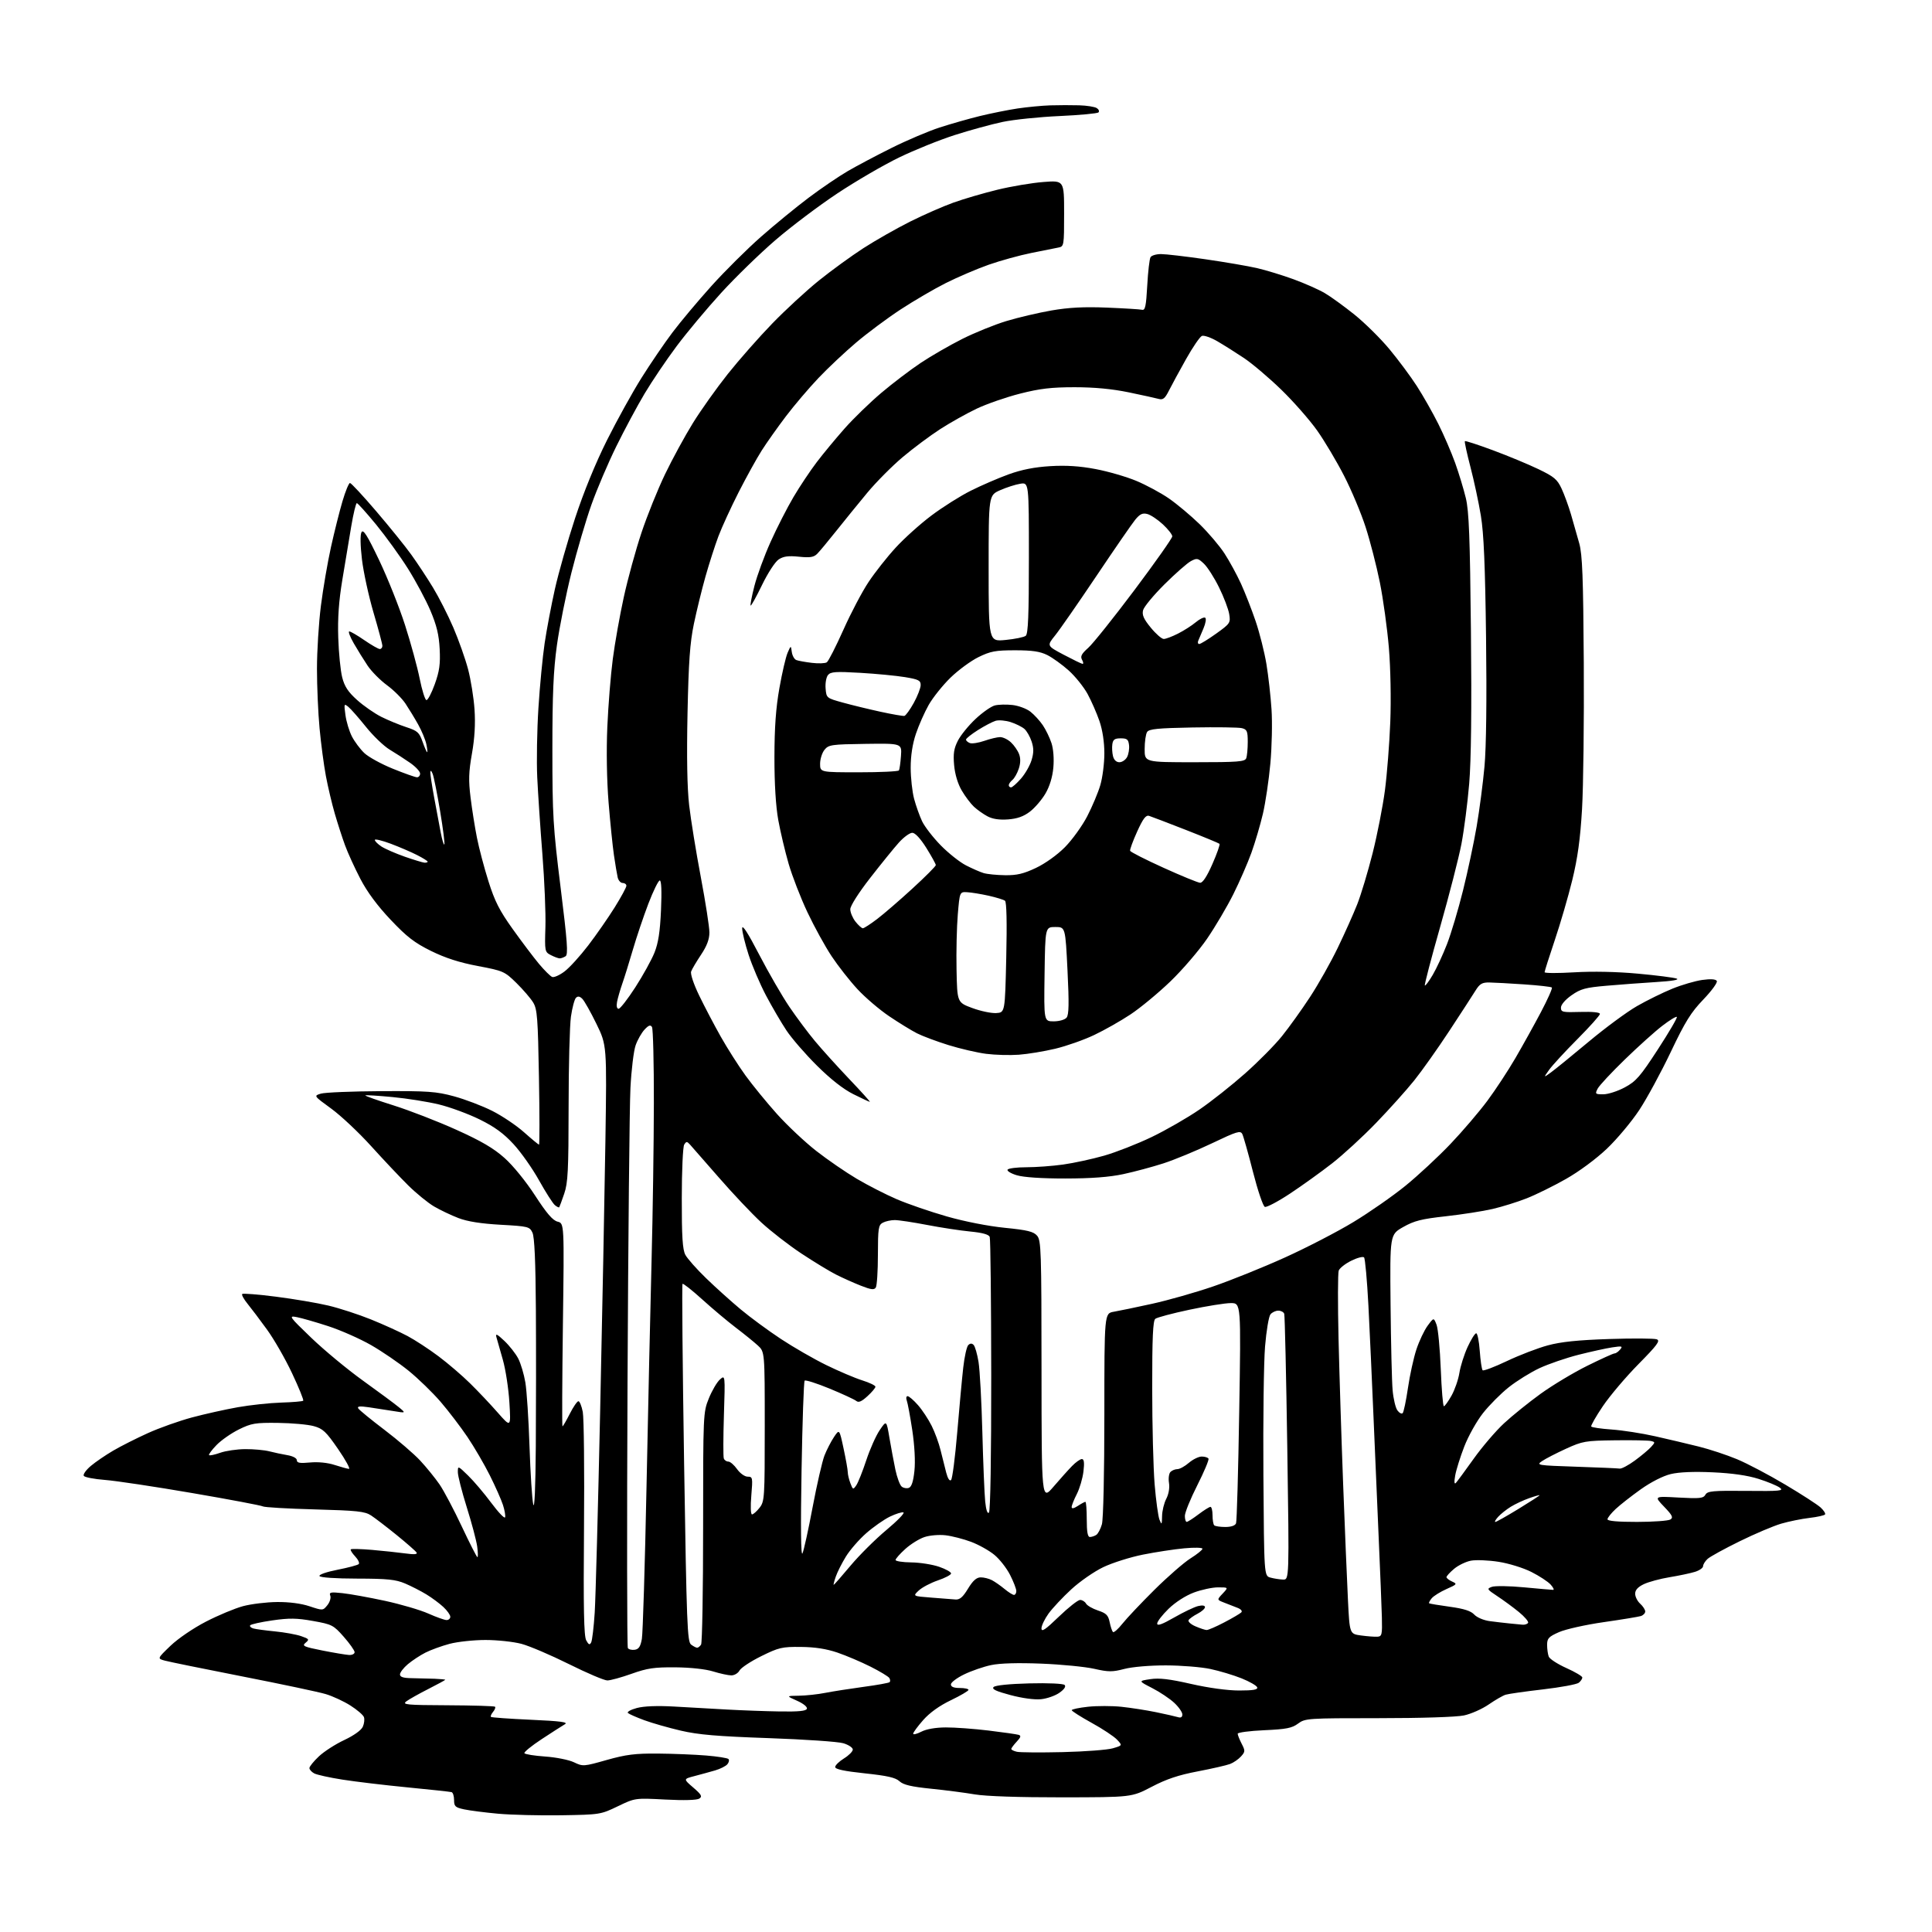 <?xml version="1.0" encoding="UTF-8" standalone="no"?>
<svg 
  version="1.1" 
  xmlns="http://www.w3.org/2000/svg" 
  xmlns:xlink="http://www.w3.org/1999/xlink" 
  xmlns:svg="http://www.w3.org/2000/svg"
  xmlns:rdf="http://www.w3.org/1999/02/22-rdf-syntax-ns#"
  xmlns:cc="http://creativecommons.org/ns#"
  xmlns:dc="http://purl.org/dc/elements/1.1/"
  viewBox="0 0 768 768"
  width="768"
  height="768"
>
<style>svg {background-color: white; }</style>"
<path stroke="none" fill="black" fill-rule="evenodd" d="M223.10,721.60C214.52,721.73 203.22,721.45 198.00,720.98C192.78,720.50 186.70,719.72 184.50,719.25C180.97,718.49 180.50,718.06 180.50,715.53C180.50,713.96 180.05,712.55 179.50,712.40C178.95,712.24 171.07,711.39 162.00,710.51C152.93,709.63 141.29,708.24 136.15,707.43C131.01,706.63 125.95,705.51 124.90,704.95C123.86,704.39 123.00,703.44 123.00,702.83C123.00,702.23 124.69,700.14 126.75,698.20C128.81,696.25 133.35,693.33 136.83,691.70C140.62,689.92 143.59,687.81 144.21,686.43C144.79,685.16 144.99,683.42 144.66,682.56C144.33,681.70 141.91,679.63 139.28,677.96C136.65,676.29 132.25,674.25 129.50,673.43C126.75,672.60 111.90,669.46 96.50,666.44C81.10,663.42 67.15,660.58 65.50,660.12C62.50,659.30 62.50,659.30 67.76,654.24C70.75,651.37 76.85,647.21 81.88,644.62C86.75,642.10 93.38,639.34 96.62,638.47C99.85,637.61 105.93,636.87 110.12,636.83C114.91,636.78 119.72,637.41 123.05,638.52C128.32,640.27 128.37,640.27 130.13,638.09C131.10,636.89 131.63,635.19 131.29,634.31C130.76,632.94 131.42,632.80 136.09,633.30C139.07,633.61 146.68,634.99 153.00,636.35C159.32,637.72 167.10,640.00 170.28,641.42C173.46,642.84 176.72,644.00 177.53,644.00C178.34,644.00 179.00,643.41 179.00,642.69C179.00,641.96 177.76,640.22 176.25,638.81C174.74,637.40 171.70,635.14 169.50,633.80C167.30,632.46 163.47,630.50 161.00,629.45C157.28,627.88 153.98,627.54 142.00,627.52C133.36,627.51 127.30,627.10 127.00,626.50C126.72,625.93 129.82,624.85 134.18,624.00C138.40,623.17 142.19,622.16 142.60,621.75C143.01,621.33 142.36,619.95 141.16,618.67C139.96,617.40 139.19,616.14 139.45,615.89C139.70,615.63 143.49,615.73 147.86,616.10C152.22,616.48 158.15,617.11 161.03,617.50C164.63,618.00 166.05,617.89 165.60,617.16C165.24,616.58 161.67,613.45 157.67,610.20C153.67,606.96 149.10,603.46 147.52,602.42C145.03,600.79 142.00,600.47 125.07,600.01C114.31,599.72 105.04,599.18 104.47,598.81C103.90,598.45 91.32,596.07 76.50,593.53C61.68,590.98 46.05,588.63 41.75,588.30C37.45,587.97 33.65,587.24 33.30,586.67C32.95,586.11 34.20,584.34 36.08,582.75C37.96,581.16 41.98,578.42 45.00,576.65C48.02,574.88 54.22,571.75 58.76,569.70C63.30,567.64 71.18,564.84 76.26,563.47C81.34,562.11 89.55,560.28 94.50,559.40C99.45,558.52 107.22,557.69 111.77,557.55C116.32,557.41 120.26,557.08 120.53,556.81C120.80,556.54 118.81,551.63 116.11,545.91C113.42,540.18 108.92,532.35 106.12,528.50C103.33,524.65 99.84,520.03 98.37,518.23C96.91,516.43 95.97,514.70 96.28,514.38C96.60,514.07 102.63,514.55 109.68,515.45C116.73,516.35 126.10,517.93 130.50,518.98C134.90,520.02 142.55,522.51 147.50,524.51C152.45,526.51 158.97,529.48 162.00,531.09C165.03,532.71 170.57,536.33 174.31,539.14C178.06,541.95 183.70,546.78 186.84,549.88C189.99,552.97 194.94,558.20 197.83,561.50C203.10,567.50 203.10,567.50 202.49,557.50C202.16,552.00 200.98,544.35 199.88,540.50C198.77,536.65 197.62,532.60 197.32,531.50C196.90,529.97 197.63,530.31 200.47,533.00C202.51,534.92 205.00,538.10 206.01,540.05C207.02,542.01 208.29,546.28 208.84,549.55C209.39,552.82 210.14,564.27 210.49,575.00C210.85,585.73 211.52,596.08 211.97,598.00C212.48,600.18 212.87,591.53 212.99,575.00C213.10,560.42 213.12,535.90 213.02,520.50C212.90,501.38 212.47,491.71 211.66,490.00C210.53,487.61 209.98,487.47 198.99,486.86C191.20,486.42 185.81,485.57 182.26,484.21C179.37,483.10 175.01,481.03 172.57,479.60C170.13,478.17 165.52,474.41 162.31,471.25C159.11,468.09 152.47,461.06 147.56,455.63C142.65,450.20 135.49,443.47 131.65,440.68C124.67,435.60 124.67,435.60 127.58,434.73C129.19,434.26 139.95,433.81 151.50,433.75C170.16,433.65 173.39,433.88 180.50,435.81C184.90,437.01 191.71,439.60 195.64,441.58C199.57,443.55 205.27,447.38 208.30,450.08C211.34,452.79 214.02,455.00 214.26,455.00C214.51,455.00 214.50,442.96 214.24,428.25C213.83,404.63 213.56,401.15 211.94,398.50C210.94,396.85 207.93,393.36 205.27,390.74C200.57,386.14 200.08,385.92 189.96,384.01C182.64,382.63 177.06,380.83 171.37,378.03C164.77,374.77 161.74,372.44 155.29,365.62C150.02,360.06 145.96,354.58 143.25,349.36C141.00,345.04 138.25,339.02 137.15,336.00C136.04,332.98 134.22,327.33 133.09,323.45C131.96,319.57 130.36,312.82 129.54,308.45C128.72,304.08 127.59,295.55 127.03,289.50C126.46,283.45 126.00,272.80 126.00,265.84C126.00,258.88 126.70,247.63 127.56,240.84C128.42,234.05 130.22,223.55 131.56,217.50C132.90,211.45 134.96,203.24 136.14,199.25C137.32,195.26 138.66,192.00 139.12,192.00C139.58,192.00 144.28,197.06 149.57,203.25C154.86,209.44 161.14,217.20 163.51,220.51C165.89,223.81 169.75,229.66 172.09,233.51C174.43,237.35 178.09,244.55 180.22,249.50C182.34,254.45 184.97,261.88 186.06,266.00C187.15,270.12 188.31,277.32 188.63,282.00C189.02,287.75 188.69,293.43 187.61,299.55C186.31,306.89 186.21,310.21 187.06,317.05C187.63,321.70 188.77,328.88 189.59,333.00C190.40,337.12 192.46,344.92 194.17,350.33C196.66,358.23 198.55,361.97 203.82,369.33C207.42,374.37 212.13,380.61 214.28,383.18C216.44,385.75 218.79,388.09 219.51,388.36C220.23,388.64 222.43,387.66 224.39,386.18C226.36,384.71 230.60,380.04 233.83,375.82C237.06,371.60 241.79,364.79 244.35,360.69C246.91,356.58 249.00,352.73 249.00,352.11C249.00,351.50 248.33,351.00 247.52,351.00C246.70,351.00 245.81,349.99 245.53,348.75C245.25,347.51 244.58,343.57 244.06,340.00C243.53,336.43 242.57,326.98 241.92,319.00C241.21,310.19 241.01,298.42 241.42,289.00C241.79,280.48 242.76,268.32 243.59,262.00C244.41,255.68 246.39,244.56 247.98,237.31C249.57,230.05 252.72,218.57 254.98,211.81C257.23,205.04 261.46,194.55 264.37,188.50C267.28,182.45 272.27,173.29 275.46,168.14C278.65,162.99 284.89,154.22 289.33,148.64C293.77,143.06 301.70,134.06 306.95,128.64C312.20,123.22 320.56,115.51 325.53,111.51C330.50,107.51 338.46,101.73 343.22,98.65C347.98,95.58 356.30,90.85 361.69,88.14C367.09,85.43 374.88,82.01 379.00,80.54C383.12,79.06 391.00,76.76 396.50,75.42C402.00,74.08 410.21,72.70 414.75,72.35C423.00,71.70 423.00,71.70 423.00,84.83C423.00,97.65 422.95,97.97 420.75,98.40C419.51,98.65 414.68,99.61 410.00,100.55C405.32,101.49 397.68,103.60 393.00,105.24C388.32,106.89 380.68,110.16 376.00,112.51C371.32,114.86 363.23,119.59 358.00,123.02C352.77,126.45 344.84,132.35 340.38,136.13C335.91,139.91 329.14,146.28 325.34,150.28C321.54,154.28 315.71,161.14 312.38,165.53C309.06,169.91 304.73,176.03 302.77,179.12C300.80,182.21 296.69,189.65 293.63,195.65C290.58,201.65 286.95,209.55 285.57,213.21C284.20,216.87 281.89,224.05 280.44,229.18C278.99,234.31 276.92,242.78 275.83,248.00C274.27,255.47 273.73,263.08 273.30,283.60C272.94,300.92 273.16,313.19 273.95,320.10C274.61,325.82 276.69,338.66 278.58,348.64C280.46,358.61 282.00,368.52 282.00,370.65C282.00,373.37 281.01,376.01 278.68,379.51C276.85,382.26 275.07,385.25 274.74,386.18C274.38,387.14 275.73,391.18 277.93,395.73C280.03,400.07 283.88,407.41 286.50,412.06C289.12,416.70 293.54,423.65 296.33,427.50C299.12,431.35 304.75,438.24 308.85,442.82C312.95,447.39 319.98,454.00 324.47,457.51C328.96,461.02 336.21,466.00 340.57,468.58C344.93,471.16 352.10,474.83 356.50,476.72C360.90,478.61 369.86,481.69 376.40,483.56C383.41,485.57 392.88,487.42 399.40,488.07C408.43,488.97 410.83,489.56 412.25,491.20C413.87,493.07 414.00,497.14 414.02,544.86C414.05,596.50 414.05,596.50 418.77,591.00C421.36,587.98 424.69,584.26 426.17,582.75C427.64,581.24 429.39,580.00 430.06,580.00C430.93,580.00 431.11,581.41 430.69,584.93C430.37,587.64 429.19,591.68 428.06,593.89C426.92,596.11 426.00,598.44 426.00,599.08C426.00,599.82 426.87,599.66 428.46,598.62C429.82,597.73 431.17,597.00 431.46,597.00C431.76,597.00 432.00,600.15 432.00,604.00C432.00,608.94 432.37,611.00 433.25,610.98C433.94,610.98 435.07,610.61 435.77,610.16C436.47,609.72 437.48,607.82 438.02,605.94C438.59,603.95 439.00,585.62 439.00,562.30C439.00,522.09 439.00,522.09 442.75,521.44C444.81,521.09 451.67,519.66 458.00,518.27C464.32,516.88 475.24,513.78 482.26,511.37C489.28,508.97 502.11,503.80 510.76,499.88C519.41,495.97 531.66,489.63 537.99,485.79C544.32,481.96 553.62,475.48 558.66,471.39C563.69,467.30 571.76,459.81 576.59,454.73C581.43,449.65 588.03,441.92 591.28,437.54C594.52,433.17 599.55,425.52 602.44,420.54C605.33,415.57 609.89,407.36 612.56,402.30C615.24,397.23 617.18,392.85 616.89,392.55C616.59,392.26 611.66,391.70 605.92,391.31C600.19,390.92 593.94,390.58 592.03,390.55C589.17,390.51 588.21,391.07 586.53,393.78C585.42,395.58 580.74,402.78 576.14,409.78C571.55,416.77 565.26,425.65 562.17,429.50C559.09,433.35 552.27,440.94 547.03,446.37C541.79,451.80 533.90,459.05 529.50,462.48C525.10,465.91 517.58,471.31 512.79,474.48C508.00,477.65 503.50,480.02 502.79,479.75C502.08,479.48 499.97,473.23 498.09,465.88C496.22,458.52 494.30,451.74 493.84,450.81C493.09,449.31 491.72,449.73 481.75,454.49C475.56,457.44 466.90,461.02 462.50,462.45C458.10,463.87 450.90,465.80 446.50,466.74C440.99,467.92 433.84,468.46 423.50,468.47C414.12,468.48 406.90,468.00 404.22,467.19C401.87,466.49 400.20,465.48 400.53,464.95C400.85,464.43 404.21,464.00 407.99,464.00C411.76,464.00 418.32,463.52 422.57,462.93C426.81,462.34 434.15,460.75 438.89,459.40C443.62,458.05 452.15,454.71 457.82,451.98C463.50,449.25 472.05,444.33 476.82,441.05C481.60,437.78 489.77,431.30 495.00,426.66C500.23,422.02 506.81,415.37 509.62,411.86C512.44,408.36 517.46,401.36 520.77,396.30C524.08,391.25 529.03,382.47 531.76,376.80C534.50,371.14 537.99,363.35 539.51,359.50C541.03,355.65 543.78,346.50 545.63,339.18C547.48,331.85 549.68,320.60 550.53,314.18C551.37,307.75 552.33,295.52 552.66,287.00C553.01,278.04 552.77,265.60 552.10,257.50C551.45,249.80 549.84,238.10 548.51,231.50C547.18,224.90 544.63,215.01 542.85,209.52C541.08,204.02 537.23,194.86 534.30,189.15C531.37,183.44 526.55,175.33 523.58,171.13C520.61,166.94 514.20,159.64 509.34,154.92C504.48,150.20 497.80,144.54 494.50,142.33C491.20,140.13 486.42,137.12 483.88,135.64C481.34,134.17 478.60,133.22 477.79,133.53C476.99,133.83 474.13,138.01 471.45,142.79C468.76,147.58 465.70,153.22 464.64,155.33C463.09,158.41 462.30,159.04 460.61,158.58C459.45,158.26 454.08,157.08 448.68,155.96C442.09,154.60 435.02,153.93 427.18,153.93C417.95,153.93 413.40,154.46 405.51,156.47C400.01,157.86 392.25,160.56 388.26,162.45C384.27,164.35 377.75,168.00 373.75,170.58C369.76,173.15 363.05,178.16 358.83,181.71C354.62,185.26 348.30,191.62 344.80,195.83C341.30,200.05 335.76,206.86 332.49,210.97C329.22,215.09 325.78,219.22 324.84,220.16C323.48,221.52 322.01,221.75 317.60,221.30C313.42,220.87 311.45,221.13 309.56,222.37C308.14,223.30 305.26,227.72 302.91,232.56C300.64,237.26 298.60,240.93 298.39,240.72C298.17,240.51 298.85,236.98 299.90,232.89C300.95,228.80 303.84,220.91 306.34,215.37C308.83,209.82 312.92,201.82 315.42,197.59C317.92,193.35 322.09,187.10 324.68,183.70C327.27,180.29 332.28,174.25 335.80,170.27C339.33,166.29 345.88,159.94 350.36,156.15C354.84,152.36 361.88,147.01 366.00,144.26C370.12,141.51 377.57,137.22 382.54,134.72C387.51,132.23 395.38,129.04 400.04,127.63C404.69,126.22 412.77,124.32 418.00,123.41C424.90,122.22 430.92,121.91 440.00,122.28C446.88,122.56 453.18,122.95 454.00,123.14C455.23,123.44 455.60,121.70 456.05,113.48C456.35,107.97 456.94,102.90 457.36,102.23C457.78,101.55 459.64,101.00 461.51,101.00C463.38,101.00 471.29,101.92 479.10,103.05C486.91,104.18 496.20,105.77 499.74,106.59C503.28,107.41 509.78,109.40 514.20,111.01C518.61,112.62 524.19,115.09 526.59,116.50C528.99,117.90 534.31,121.76 538.42,125.06C542.53,128.37 548.78,134.54 552.31,138.79C555.84,143.03 560.76,149.65 563.24,153.50C565.72,157.35 569.55,164.10 571.75,168.50C573.95,172.90 576.96,179.87 578.44,183.99C579.92,188.12 581.83,194.42 582.69,197.99C583.95,203.23 584.34,213.58 584.72,251.00C585.04,281.90 584.81,302.20 584.03,311.50C583.38,319.20 581.99,330.00 580.94,335.50C579.88,341.00 576.08,355.81 572.50,368.40C568.91,381.00 566.17,391.50 566.40,391.73C566.63,391.97 568.05,390.07 569.54,387.52C571.04,384.97 573.59,379.47 575.21,375.29C576.83,371.12 579.69,361.55 581.56,354.02C583.44,346.49 585.88,335.02 586.99,328.54C588.10,322.06 589.51,311.30 590.11,304.65C590.81,297.02 591.04,278.10 590.73,253.52C590.37,224.75 589.83,212.00 588.67,205.00C587.81,199.78 585.94,191.05 584.52,185.62C583.10,180.18 582.10,175.56 582.31,175.36C582.51,175.15 587.55,176.79 593.50,179.00C599.45,181.21 607.57,184.58 611.54,186.49C617.76,189.48 619.04,190.55 620.75,194.23C621.85,196.58 623.53,201.20 624.50,204.50C625.46,207.80 626.94,212.97 627.78,216.00C629.02,220.46 629.36,229.46 629.58,263.50C629.72,286.60 629.41,312.78 628.88,321.69C628.17,333.62 627.15,341.02 625.00,349.86C623.39,356.45 620.25,367.21 618.03,373.78C615.82,380.34 614.00,386.06 614.00,386.47C614.00,386.88 619.32,386.90 625.82,386.51C633.16,386.07 642.73,386.27 651.07,387.04C658.46,387.71 665.40,388.60 666.50,389.01C667.73,389.47 664.63,389.99 658.50,390.37C653.00,390.71 644.09,391.37 638.70,391.84C630.22,392.57 628.34,393.08 624.70,395.64C622.21,397.39 620.50,399.39 620.50,400.55C620.50,402.34 621.15,402.48 628.25,402.26C633.01,402.12 636.00,402.42 636.00,403.05C636.00,403.61 631.97,408.11 627.05,413.06C622.13,418.00 617.07,423.50 615.81,425.26C613.53,428.47 613.53,428.47 616.51,426.31C618.16,425.12 624.90,419.63 631.50,414.12C638.10,408.60 646.75,402.22 650.73,399.94C654.70,397.66 661.03,394.55 664.79,393.02C668.54,391.49 673.90,389.93 676.70,389.54C680.02,389.08 682.02,389.22 682.46,389.94C682.83,390.54 680.44,393.84 677.12,397.30C672.16,402.46 669.89,406.12 664.15,418.19C660.32,426.23 654.70,436.60 651.65,441.23C648.60,445.85 642.80,452.79 638.75,456.64C634.44,460.73 627.67,465.73 622.44,468.69C617.52,471.48 610.51,474.93 606.85,476.37C603.20,477.81 597.12,479.70 593.35,480.58C589.58,481.46 581.23,482.76 574.78,483.48C565.05,484.55 562.16,485.28 557.78,487.77C552.50,490.76 552.50,490.76 552.77,518.63C552.92,533.96 553.28,549.27 553.59,552.65C553.89,556.04 554.75,559.64 555.49,560.65C556.23,561.67 557.17,562.16 557.58,561.75C557.99,561.35 558.93,556.85 559.68,551.76C560.42,546.66 561.94,539.76 563.05,536.40C564.16,533.05 566.16,528.82 567.50,527.00C569.94,523.70 569.94,523.70 571.05,526.60C571.66,528.19 572.41,536.14 572.73,544.25C573.05,552.36 573.60,559.00 573.97,559.00C574.33,559.00 575.70,557.10 577.00,554.79C578.30,552.47 579.71,548.40 580.13,545.75C580.55,543.09 582.02,538.46 583.39,535.46C584.77,532.46 586.30,530.00 586.81,530.00C587.32,530.00 587.96,533.17 588.23,537.04C588.51,540.91 589.02,544.36 589.37,544.70C589.72,545.05 594.06,543.40 599.01,541.05C603.97,538.69 611.29,535.88 615.26,534.81C620.50,533.39 627.24,532.69 639.66,532.28C649.10,531.97 657.62,532.02 658.60,532.40C660.07,532.96 658.80,534.68 651.29,542.29C646.29,547.36 639.94,554.86 637.17,558.96C634.40,563.06 632.32,566.71 632.54,567.06C632.76,567.42 636.44,567.96 640.72,568.26C645.00,568.56 652.77,569.77 658.00,570.95C663.23,572.13 671.01,573.97 675.31,575.04C679.61,576.11 686.44,578.37 690.49,580.06C694.55,581.75 703.19,586.30 709.68,590.17C716.18,594.03 722.50,598.12 723.72,599.25C724.94,600.37 725.74,601.61 725.50,602.00C725.25,602.40 722.47,603.02 719.32,603.39C716.16,603.76 711.10,604.79 708.08,605.67C705.05,606.55 697.63,609.69 691.59,612.66C685.55,615.62 679.79,618.78 678.80,619.68C677.81,620.58 677.00,621.88 677.00,622.58C677.00,623.27 675.54,624.29 673.75,624.84C671.96,625.39 667.44,626.35 663.71,626.96C659.97,627.57 655.36,628.82 653.46,629.72C651.09,630.85 650.00,632.05 650.00,633.53C650.00,634.72 650.90,636.50 652.00,637.50C653.10,638.50 654.00,639.88 654.00,640.59C654.00,641.29 653.21,642.11 652.25,642.41C651.29,642.71 644.65,643.80 637.49,644.83C630.34,645.85 622.35,647.64 619.74,648.79C615.62,650.61 615.00,651.28 615.00,653.86C615.00,655.50 615.29,657.60 615.65,658.53C616.01,659.46 619.16,661.50 622.65,663.07C626.14,664.63 629.00,666.33 629.00,666.84C629.00,667.34 628.37,668.28 627.61,668.91C626.84,669.55 620.43,670.74 613.36,671.56C606.28,672.38 599.61,673.33 598.52,673.67C597.44,674.00 594.40,675.75 591.79,677.55C589.17,679.36 584.75,681.32 581.96,681.91C578.98,682.55 564.98,683.00 547.91,683.00C519.76,683.00 518.83,683.06 515.99,685.16C513.56,686.96 511.30,687.40 502.53,687.79C496.74,688.05 492.00,688.68 492.00,689.18C492.00,689.69 492.71,691.47 493.57,693.14C495.03,695.96 495.01,696.33 493.32,698.21C492.32,699.32 490.38,700.67 489.00,701.20C487.62,701.73 481.83,703.06 476.12,704.15C468.45,705.61 463.66,707.22 457.80,710.29C449.86,714.44 449.86,714.44 422.18,714.47C405.10,714.49 391.82,714.04 387.50,713.30C383.65,712.64 375.80,711.62 370.05,711.04C362.21,710.24 359.09,709.50 357.55,708.07C355.99,706.62 352.71,705.88 343.75,704.93C335.62,704.07 332.00,703.30 332.00,702.42C332.00,701.73 333.57,700.19 335.50,699.00C337.43,697.81 339.00,696.22 339.00,695.47C339.00,694.71 337.31,693.59 335.25,692.97C333.19,692.34 319.80,691.43 305.50,690.93C285.16,690.22 277.57,689.58 270.64,687.96C265.76,686.82 259.24,684.96 256.14,683.82C253.04,682.68 250.11,681.39 249.62,680.95C249.14,680.51 250.71,679.62 253.12,678.97C255.93,678.21 261.23,678.00 267.99,678.38C273.77,678.71 283.23,679.24 289.00,679.57C294.77,679.89 304.19,680.24 309.91,680.33C317.50,680.45 320.44,680.16 320.75,679.25C320.99,678.52 319.33,677.18 316.83,676.07C312.50,674.14 312.50,674.14 317.61,674.07C320.43,674.03 325.15,673.52 328.11,672.93C331.08,672.35 337.91,671.28 343.30,670.55C348.69,669.83 353.35,668.99 353.65,668.68C353.95,668.38 353.90,667.64 353.53,667.04C353.15,666.44 349.80,664.41 346.06,662.53C342.33,660.65 336.40,658.13 332.89,656.93C328.51,655.44 323.94,654.73 318.35,654.68C310.87,654.60 309.58,654.91 302.61,658.35C298.43,660.41 294.55,662.98 293.97,664.05C293.40,665.12 291.93,666.00 290.71,665.99C289.50,665.98 286.25,665.28 283.50,664.43C280.52,663.50 274.47,662.84 268.50,662.79C260.07,662.72 257.33,663.12 251.08,665.35C246.99,666.81 242.65,668.00 241.43,668.00C240.20,668.00 233.33,665.08 226.15,661.50C218.97,657.93 210.49,654.31 207.30,653.46C204.11,652.61 197.68,651.92 193.00,651.92C188.32,651.92 181.90,652.61 178.72,653.45C175.54,654.30 171.21,655.87 169.10,656.95C166.99,658.02 163.86,660.09 162.13,661.54C160.41,662.99 159.00,664.82 159.00,665.61C159.00,666.64 160.33,667.06 163.75,667.10C166.36,667.14 170.41,667.24 172.75,667.33C175.09,667.43 177.00,667.61 177.00,667.74C177.00,667.87 173.96,669.52 170.25,671.41C166.54,673.29 162.61,675.50 161.53,676.31C159.77,677.63 161.50,677.80 177.93,677.87C188.03,677.92 196.51,678.18 196.79,678.45C197.06,678.73 196.71,679.65 196.00,680.50C195.29,681.35 194.91,682.25 195.16,682.49C195.40,682.74 202.54,683.25 211.02,683.63C222.84,684.16 225.99,684.58 224.56,685.41C223.53,686.01 219.38,688.67 215.34,691.33C211.29,693.99 208.20,696.51 208.46,696.93C208.72,697.36 212.44,697.95 216.72,698.25C221.00,698.54 226.14,699.57 228.15,700.53C231.72,702.24 232.02,702.22 241.15,699.63C248.84,697.46 252.45,697.00 261.50,697.07C267.55,697.12 276.18,697.47 280.68,697.84C285.17,698.21 289.18,698.84 289.57,699.24C289.96,699.63 289.78,700.56 289.15,701.31C288.53,702.06 286.33,703.17 284.26,703.77C282.19,704.37 278.50,705.38 276.06,706.02C271.62,707.18 271.62,707.18 275.56,710.56C278.83,713.38 279.25,714.12 278.00,714.96C277.06,715.59 272.00,715.74 264.48,715.35C252.46,714.72 252.46,714.72 245.58,718.03C238.80,721.30 238.49,721.35 223.10,721.60zM422.50,696.49C431.30,696.28 440.23,695.60 442.35,694.98C446.21,693.85 446.21,693.85 444.03,691.53C442.83,690.26 438.30,687.25 433.95,684.86C429.61,682.46 426.05,680.20 426.03,679.83C426.01,679.46 428.93,678.85 432.50,678.46C436.07,678.08 442.04,678.08 445.75,678.47C449.46,678.86 455.65,679.82 459.50,680.61C463.35,681.40 467.29,682.30 468.25,682.59C469.42,682.96 470.00,682.60 470.00,681.51C470.00,680.62 468.54,678.53 466.75,676.87C464.96,675.21 461.02,672.58 458.00,671.03C452.50,668.21 452.50,668.21 457.25,667.49C460.81,666.95 464.89,667.43 473.47,669.39C480.42,670.97 487.92,672.00 492.55,672.00C498.19,672.00 500.06,671.68 499.76,670.75C499.53,670.06 496.73,668.45 493.54,667.17C490.34,665.89 484.75,664.21 481.11,663.44C477.47,662.67 469.53,662.03 463.46,662.02C457.07,662.01 450.11,662.60 446.95,663.43C442.18,664.67 440.64,664.66 434.99,663.38C431.42,662.57 421.96,661.64 413.97,661.32C404.57,660.95 397.50,661.15 393.97,661.90C390.96,662.53 386.14,664.20 383.25,665.60C380.36,667.00 378.00,668.79 378.00,669.57C378.00,670.54 379.14,671.00 381.50,671.00C383.43,671.00 385.00,671.34 385.00,671.75C385.00,672.16 381.84,674.02 377.98,675.87C373.44,678.05 369.55,680.84 366.98,683.76C364.79,686.25 363.00,688.68 363.00,689.17C363.00,689.65 364.45,689.30 366.23,688.38C368.26,687.33 371.90,686.70 375.98,686.68C379.57,686.66 387.23,687.22 393.00,687.92C398.77,688.62 404.13,689.39 404.90,689.62C405.98,689.95 405.81,690.57 404.15,692.34C402.97,693.60 402.00,694.91 402.00,695.24C402.00,695.58 403.01,696.09 404.25,696.36C405.49,696.64 413.70,696.70 422.50,696.49zM413.84,675.46C411.24,675.73 406.36,675.07 401.68,673.82C395.91,672.29 394.15,671.45 394.98,670.62C395.65,669.94 401.28,669.37 409.17,669.17C416.66,668.98 422.65,669.25 423.20,669.80C423.81,670.41 423.07,671.53 421.16,672.88C419.52,674.06 416.22,675.22 413.84,675.46zM138.75,657.88C139.99,657.94 140.98,657.44 140.96,656.75C140.94,656.06 138.99,653.31 136.64,650.64C132.55,646.00 131.98,645.71 124.42,644.36C117.95,643.20 114.98,643.16 108.21,644.14C103.64,644.80 99.70,645.68 99.44,646.10C99.18,646.51 99.76,647.08 100.74,647.35C101.71,647.62 105.59,648.14 109.36,648.51C113.14,648.88 117.80,649.73 119.71,650.39C122.90,651.49 123.05,651.72 121.48,653.02C119.95,654.28 120.67,654.61 128.13,656.10C132.74,657.01 137.51,657.81 138.75,657.88zM252.32,655.81C253.93,655.57 254.61,654.54 255.15,651.50C255.54,649.30 256.37,622.08 257.00,591.00C257.63,559.92 258.53,519.42 259.01,501.00C259.49,482.57 259.90,454.45 259.92,438.50C259.95,422.55 259.61,408.93 259.17,408.24C258.57,407.29 257.83,407.55 256.22,409.27C255.04,410.53 253.44,413.34 252.67,415.53C251.90,417.71 250.97,425.35 250.61,432.50C250.24,439.65 249.72,492.44 249.45,549.82C249.19,607.19 249.24,654.58 249.58,655.13C249.91,655.67 251.15,655.98 252.32,655.81zM277.13,655.00C277.54,655.00 278.25,654.44 278.69,653.75C279.14,653.06 279.50,632.02 279.50,607.00C279.50,562.01 279.53,561.44 281.77,555.89C283.02,552.80 285.00,549.42 286.16,548.39C288.28,546.50 288.28,546.50 287.77,562.50C287.49,571.30 287.47,579.06 287.72,579.75C287.96,580.44 288.77,581.00 289.52,581.00C290.26,581.00 291.83,582.35 293.00,584.00C294.20,585.69 296.05,587.00 297.21,587.00C299.19,587.00 299.26,587.37 298.66,594.50C298.29,598.83 298.41,602.00 298.94,602.00C299.44,602.00 300.79,600.81 301.93,599.37C303.92,596.83 304.00,595.56 304.00,567.05C304.00,537.37 304.00,537.37 301.25,534.85C299.74,533.46 295.80,530.27 292.50,527.76C289.20,525.25 283.19,520.20 279.15,516.54C275.10,512.87 271.58,510.09 271.31,510.36C271.04,510.62 271.33,542.71 271.94,581.67C272.95,645.79 273.21,652.62 274.72,653.75C275.63,654.44 276.72,655.00 277.13,655.00zM234.99,652.91C235.41,652.13 236.04,646.77 236.41,641.00C236.77,635.23 237.74,599.23 238.57,561.00C239.41,522.77 240.34,474.40 240.66,453.50C241.23,415.50 241.23,415.50 237.10,407.02C234.83,402.36 232.30,397.87 231.49,397.06C230.45,396.02 229.70,395.90 228.95,396.65C228.37,397.23 227.47,400.59 226.96,404.11C226.46,407.62 226.03,423.77 226.03,440.00C226.01,465.26 225.76,470.22 224.29,474.50C223.35,477.25 222.45,479.68 222.31,479.89C222.17,480.11 221.38,479.73 220.57,479.06C219.75,478.38 216.93,473.96 214.29,469.23C211.66,464.50 207.09,458.01 204.13,454.81C200.20,450.54 196.60,447.91 190.63,444.98C186.16,442.78 178.90,440.11 174.50,439.04C170.10,437.97 161.79,436.64 156.03,436.10C150.28,435.55 145.42,435.25 145.23,435.44C145.04,435.63 150.09,437.42 156.45,439.42C162.82,441.43 174.03,445.77 181.37,449.09C191.28,453.55 196.23,456.45 200.55,460.31C203.93,463.31 209.04,469.60 212.70,475.23C217.33,482.37 219.72,485.14 221.66,485.63C224.30,486.29 224.30,486.29 223.76,526.65C223.47,548.84 223.39,567.00 223.60,567.00C223.80,567.00 225.11,564.75 226.50,562.00C227.89,559.25 229.44,557.00 229.93,557.00C230.42,557.00 231.20,558.91 231.66,561.25C232.12,563.59 232.34,584.46 232.15,607.63C231.89,639.40 232.11,650.33 233.02,652.04C233.98,653.82 234.41,654.01 234.99,652.91zM547.50,650.62C549.33,650.51 549.48,649.86 549.32,643.00C549.21,638.88 548.66,624.92 548.08,612.00C547.51,599.08 546.56,577.02 545.98,563.00C545.39,548.98 544.49,529.20 543.97,519.06C543.44,508.91 542.66,500.26 542.23,499.83C541.79,499.39 539.50,499.99 537.13,501.17C534.76,502.34 532.53,504.10 532.16,505.08C531.80,506.06 531.77,518.25 532.09,532.18C532.42,546.11 533.24,572.12 533.92,590.00C534.60,607.88 535.46,628.58 535.83,636.00C536.50,649.50 536.50,649.50 541.00,650.12C543.48,650.46 546.40,650.68 547.50,650.62zM420.90,642.66C424.70,639.00 428.50,636.00 429.35,636.00C430.20,636.00 431.27,636.65 431.71,637.45C432.16,638.24 434.30,639.48 436.47,640.20C439.74,641.28 440.54,642.07 441.10,644.80C441.47,646.62 442.06,648.39 442.41,648.75C442.77,649.10 444.46,647.61 446.18,645.44C447.90,643.27 453.62,637.22 458.90,631.98C464.18,626.75 470.64,621.12 473.25,619.48C475.86,617.84 478.00,616.12 478.00,615.65C478.00,615.18 474.74,615.10 470.75,615.48C466.76,615.85 459.38,616.98 454.36,617.98C449.33,618.98 442.24,621.22 438.61,622.95C434.98,624.68 429.23,628.66 425.84,631.80C422.44,634.93 418.39,639.26 416.83,641.40C415.28,643.55 414.00,646.21 414.00,647.31C414.00,648.88 415.52,647.86 420.90,642.66zM479.65,647.96C480.28,647.98 483.43,646.62 486.65,644.93C489.87,643.25 492.91,641.46 493.41,640.97C493.96,640.44 493.35,639.69 491.91,639.13C490.59,638.61 488.20,637.68 486.60,637.06C483.71,635.94 483.71,635.94 486.03,633.47C488.35,631.00 488.35,631.00 484.21,631.00C481.94,631.00 477.60,631.93 474.57,633.06C471.29,634.29 467.23,636.90 464.53,639.52C462.04,641.94 460.00,644.58 460.00,645.39C460.00,646.43 461.93,645.74 466.75,642.98C470.46,640.85 474.74,638.81 476.25,638.44C477.96,638.03 479.00,638.19 479.00,638.87C479.00,639.46 477.68,640.63 476.06,641.47C474.45,642.30 472.84,643.45 472.49,644.01C472.14,644.58 473.35,645.69 475.18,646.48C477.01,647.27 479.02,647.94 479.65,647.96zM605.19,645.84C606.12,645.93 607.13,645.60 607.43,645.11C607.73,644.62 606.07,642.67 603.74,640.77C601.41,638.87 597.55,636.04 595.16,634.47C591.08,631.78 590.95,631.56 593.02,630.80C594.23,630.35 600.01,630.43 605.86,630.99C611.71,631.54 616.91,632.00 617.40,632.00C617.90,632.00 617.45,631.05 616.40,629.89C615.36,628.73 611.91,626.47 608.75,624.88C605.55,623.26 599.77,621.47 595.70,620.84C591.68,620.21 586.75,620.01 584.73,620.39C582.71,620.77 579.70,622.23 578.03,623.63C576.36,625.03 575.00,626.52 575.00,626.94C575.00,627.35 576.01,628.14 577.24,628.69C579.35,629.64 579.22,629.81 574.99,631.68C572.52,632.78 569.87,634.43 569.11,635.36C568.34,636.29 567.89,637.18 568.11,637.34C568.32,637.50 572.02,638.12 576.33,638.71C581.95,639.48 584.69,640.36 586.05,641.83C587.14,642.99 589.80,644.11 592.23,644.43C594.58,644.74 598.08,645.15 600.00,645.34C601.92,645.53 604.26,645.75 605.19,645.84zM379.79,635.82C381.52,635.96 382.74,634.91 384.79,631.53C386.73,628.34 388.16,627.05 389.82,627.03C391.09,627.01 393.11,627.52 394.32,628.15C395.52,628.78 397.77,630.36 399.33,631.65C400.88,632.94 402.57,634.00 403.08,634.00C403.58,634.00 404.00,633.31 404.00,632.47C404.00,631.62 402.89,628.74 401.53,626.07C400.18,623.39 397.37,619.80 395.28,618.08C393.20,616.36 389.03,614.03 386.01,612.90C382.99,611.77 378.44,610.60 375.90,610.30C373.32,610.00 369.61,610.30 367.51,611.00C365.43,611.68 362.00,613.81 359.87,615.74C357.74,617.66 356.00,619.63 356.00,620.12C356.00,620.60 358.81,621.04 362.25,621.08C365.69,621.12 370.68,621.91 373.35,622.83C376.01,623.75 378.14,624.95 378.07,625.50C378.00,626.05 375.62,627.29 372.78,628.25C369.94,629.22 366.54,631.02 365.22,632.25C362.82,634.50 362.82,634.50 370.16,635.07C374.20,635.38 378.53,635.72 379.79,635.82zM331.41,630.00C331.58,630.00 334.58,626.58 338.08,622.40C341.58,618.22 348.01,611.83 352.36,608.20C356.72,604.56 359.76,601.42 359.13,601.21C358.50,601.00 356.08,601.76 353.74,602.89C351.41,604.02 347.17,606.99 344.33,609.48C341.49,611.97 337.86,616.15 336.26,618.76C334.66,621.36 332.84,624.96 332.23,626.75C331.61,628.54 331.24,630.00 331.41,630.00zM510.00,627.90C512.50,628.00 512.50,628.00 511.72,575.75C511.29,547.01 510.74,522.94 510.50,522.25C510.26,521.56 509.20,521.00 508.15,521.00C507.10,521.00 505.70,521.66 505.03,522.47C504.36,523.27 503.39,529.01 502.88,535.22C502.36,541.42 502.07,564.48 502.22,586.46C502.50,626.41 502.50,626.41 505.00,627.11C506.38,627.49 508.62,627.85 510.00,627.90zM189.78,619.00C190.05,619.00 190.01,617.09 189.69,614.75C189.37,612.41 187.51,605.40 185.55,599.17C183.60,592.94 182.00,586.66 182.00,585.22C182.00,582.60 182.02,582.61 186.07,586.55C188.31,588.72 192.45,593.60 195.27,597.39C198.10,601.19 200.57,603.78 200.78,603.15C200.99,602.53 200.61,600.33 199.94,598.26C199.27,596.19 196.93,590.90 194.73,586.51C192.53,582.11 188.52,575.23 185.81,571.21C183.10,567.20 178.28,560.89 175.11,557.20C171.93,553.52 166.22,547.97 162.42,544.89C158.61,541.80 151.89,537.21 147.48,534.68C143.07,532.16 135.42,528.78 130.48,527.17C125.54,525.56 119.92,523.95 118.00,523.58C114.64,522.94 114.87,523.27 123.77,531.83C128.87,536.73 138.09,544.37 144.27,548.81C150.45,553.25 156.83,557.98 158.46,559.32C161.42,561.75 161.42,561.75 156.46,560.93C153.73,560.49 149.29,559.80 146.60,559.41C142.98,558.89 141.89,559.01 142.42,559.87C142.81,560.51 147.49,564.34 152.82,568.38C158.14,572.42 164.54,577.92 167.04,580.61C169.54,583.30 173.00,587.57 174.74,590.10C176.47,592.63 180.45,600.16 183.59,606.85C186.73,613.53 189.52,619.00 189.78,619.00zM318.99,617.50C319.52,616.40 321.34,608.13 323.03,599.12C324.73,590.11 326.85,580.89 327.73,578.62C328.62,576.36 330.32,573.04 331.51,571.26C333.67,568.03 333.67,568.03 335.33,575.79C336.25,580.05 337.00,584.29 337.00,585.21C337.00,586.12 337.47,588.10 338.04,589.60C339.03,592.21 339.14,592.25 340.39,590.42C341.12,589.36 342.90,584.89 344.36,580.47C345.82,576.05 348.22,570.66 349.70,568.50C352.38,564.55 352.38,564.55 353.56,571.53C354.21,575.36 355.27,581.05 355.92,584.17C356.58,587.29 357.70,590.34 358.43,590.94C359.15,591.54 360.45,591.77 361.30,591.44C362.37,591.03 363.06,588.89 363.50,584.67C363.90,580.88 363.56,574.63 362.64,568.50C361.81,562.99 360.82,557.71 360.46,556.75C360.09,555.79 360.24,555.00 360.79,555.00C361.34,555.00 363.19,556.59 364.90,558.54C366.61,560.48 369.06,564.19 370.35,566.79C371.65,569.38 373.24,573.75 373.90,576.50C374.57,579.25 375.57,583.24 376.13,585.38C376.75,587.76 377.50,588.90 378.07,588.33C378.58,587.82 379.68,579.32 380.51,569.45C381.34,559.58 382.41,547.97 382.90,543.66C383.38,539.35 384.28,535.32 384.89,534.71C385.65,533.95 386.33,533.93 387.02,534.62C387.59,535.19 388.47,538.24 388.98,541.40C389.50,544.57 390.18,557.13 390.50,569.33C390.82,581.52 391.33,593.91 391.63,596.86C391.97,600.25 392.52,601.88 393.12,601.28C393.70,600.70 394.05,579.25 394.03,546.73C394.00,517.25 393.74,492.48 393.43,491.69C393.06,490.72 390.53,490.02 385.69,489.55C381.74,489.17 374.00,487.99 368.50,486.93C363.00,485.87 357.23,485.00 355.68,485.00C354.14,485.00 352.00,485.47 350.93,486.04C349.19,486.97 349.00,488.24 348.98,498.79C348.98,505.23 348.60,511.08 348.15,511.80C347.49,512.84 346.28,512.69 342.14,511.06C339.29,509.93 334.83,507.93 332.23,506.61C329.63,505.29 323.45,501.52 318.50,498.25C313.55,494.97 306.42,489.44 302.65,485.96C298.88,482.49 291.27,474.43 285.74,468.07C280.20,461.71 275.05,455.82 274.30,455.00C273.08,453.67 272.82,453.67 271.98,455.00C271.46,455.82 271.02,465.41 271.02,476.30C271.00,491.54 271.33,496.72 272.43,498.80C273.21,500.28 276.92,504.48 280.68,508.11C284.43,511.75 290.61,517.31 294.41,520.48C298.20,523.65 305.40,528.94 310.41,532.25C315.41,535.55 323.53,540.23 328.46,542.64C333.38,545.05 339.79,547.78 342.71,548.70C345.62,549.61 348.00,550.76 348.00,551.24C348.00,551.72 346.57,553.42 344.81,555.02C342.47,557.16 341.29,557.66 340.36,556.88C339.66,556.31 334.91,554.11 329.80,552.00C324.68,549.89 320.21,548.47 319.86,548.83C319.51,549.20 318.96,565.25 318.63,584.50C318.24,607.13 318.37,618.79 318.99,617.50zM487.06,607.00C489.41,607.00 490.99,606.46 491.35,605.53C491.66,604.72 492.23,584.70 492.61,561.03C493.32,518.00 493.32,518.00 489.27,518.00C487.05,518.00 479.66,519.18 472.86,520.63C466.06,522.07 459.94,523.70 459.25,524.25C458.31,525.00 458.00,531.75 458.02,551.87C458.02,566.52 458.46,583.72 458.99,590.10C459.52,596.48 460.39,602.78 460.91,604.10C461.78,606.28 461.88,606.15 461.94,602.70C461.97,600.61 462.72,597.50 463.61,595.80C464.58,593.91 465.01,591.42 464.69,589.46C464.40,587.69 464.67,585.73 465.28,585.12C465.90,584.50 467.14,584.00 468.04,584.00C468.95,584.00 471.00,582.88 472.59,581.50C474.19,580.13 476.49,579.00 477.69,579.00C478.90,579.00 480.11,579.37 480.39,579.82C480.67,580.27 478.67,585.03 475.95,590.41C473.23,595.78 471.00,601.26 471.00,602.59C471.00,603.92 471.34,604.99 471.75,604.97C472.16,604.96 474.27,603.61 476.43,601.97C478.59,600.34 480.73,599.00 481.18,599.00C481.63,599.00 482.00,600.50 482.00,602.33C482.00,604.17 482.30,605.97 482.67,606.33C483.03,606.70 485.01,607.00 487.06,607.00zM594.41,605.00C594.81,605.00 598.93,602.68 603.56,599.85C608.20,597.01 612.00,594.56 612.00,594.39C612.00,594.22 610.14,594.75 607.86,595.55C605.58,596.35 602.29,597.89 600.54,598.97C598.80,600.05 596.54,601.85 595.53,602.97C594.52,604.09 594.01,605.00 594.41,605.00zM650.75,604.98C657.21,604.98 663.17,604.54 663.99,604.03C665.23,603.25 664.79,602.35 661.49,598.92C657.50,594.75 657.50,594.75 667.25,595.30C675.67,595.77 677.12,595.61 677.93,594.17C678.75,592.71 680.82,592.52 694.16,592.65C707.67,592.79 709.23,592.64 707.49,591.37C706.41,590.58 702.60,589.00 699.01,587.87C694.70,586.50 688.57,585.62 680.88,585.27C673.35,584.92 667.47,585.17 664.16,585.96C661.09,586.70 656.34,589.11 652.27,592.00C648.55,594.65 644.04,598.18 642.25,599.85C640.46,601.52 639.00,603.36 639.00,603.94C639.00,604.63 643.16,604.99 650.75,604.98zM578.72,589.50C579.24,588.95 582.43,584.62 585.81,579.88C589.18,575.15 594.62,568.79 597.90,565.76C601.17,562.73 607.72,557.45 612.44,554.04C617.17,550.63 625.51,545.62 630.97,542.92C636.43,540.21 641.32,538.00 641.83,538.00C642.34,538.00 643.33,537.31 644.03,536.46C645.16,535.11 644.79,535.01 640.90,535.60C638.48,535.96 632.45,537.29 627.50,538.54C622.55,539.80 615.58,542.19 612.00,543.85C608.42,545.52 602.92,548.94 599.76,551.45C596.60,553.96 591.98,558.60 589.50,561.76C587.01,564.92 583.67,570.88 582.08,575.00C580.48,579.12 578.86,584.30 578.47,586.50C578.01,589.06 578.10,590.14 578.72,589.50zM138.70,583.90C139.35,583.96 137.42,580.41 134.40,576.03C129.61,569.08 128.36,567.90 124.70,566.90C122.39,566.26 116.00,565.69 110.50,565.62C101.51,565.51 99.94,565.77 94.99,568.21C91.96,569.70 87.94,572.50 86.06,574.44C84.18,576.38 82.85,578.18 83.11,578.44C83.37,578.70 85.36,578.27 87.54,577.50C89.72,576.72 94.20,576.07 97.50,576.05C100.80,576.03 105.08,576.42 107.00,576.91C108.92,577.41 112.19,578.10 114.25,578.45C116.47,578.83 118.00,579.66 118.00,580.47C118.00,581.54 119.21,581.74 123.25,581.36C126.46,581.06 130.25,581.44 133.00,582.34C135.47,583.14 138.04,583.85 138.70,583.90zM643.87,583.79C644.62,583.90 647.33,582.46 649.88,580.59C652.44,578.71 655.33,576.29 656.31,575.21C658.00,573.34 658.00,573.24 656.29,572.82C655.31,572.58 648.88,572.45 642.00,572.54C630.23,572.69 629.09,572.89 622.50,575.90C618.65,577.66 614.38,579.86 613.00,580.80C610.59,582.44 611.05,582.52 626.50,583.04C635.30,583.33 643.11,583.67 643.87,583.79zM345.77,438.00C345.52,438.00 342.57,436.62 339.20,434.94C335.23,432.96 330.17,428.99 324.75,423.60C320.16,419.05 314.70,412.75 312.62,409.61C310.53,406.47 306.88,400.21 304.49,395.70C302.11,391.19 299.00,383.91 297.58,379.53C296.16,375.14 295.01,370.42 295.03,369.03C295.05,367.33 297.26,370.75 301.80,379.50C305.52,386.65 310.89,395.95 313.75,400.17C316.61,404.39 321.19,410.53 323.93,413.81C326.66,417.10 332.80,423.89 337.56,428.90C342.33,433.90 346.02,438.00 345.77,438.00zM637.35,435.00C639.23,435.00 643.07,433.76 645.88,432.25C650.36,429.84 652.00,427.95 659.04,417.13C663.47,410.32 666.86,404.52 666.57,404.24C666.29,403.95 663.68,405.55 660.78,407.78C657.87,410.01 651.17,416.04 645.89,421.17C640.60,426.30 635.74,431.51 635.10,432.75C634.00,434.87 634.12,435.00 637.35,435.00zM405.00,419.27C401.43,419.53 395.57,419.37 392.00,418.91C388.43,418.45 381.68,416.88 377.00,415.43C372.32,413.97 366.70,411.87 364.50,410.75C362.30,409.63 357.33,406.58 353.46,403.97C349.59,401.36 343.92,396.52 340.85,393.20C337.78,389.89 333.17,384.01 330.59,380.13C328.01,376.25 323.68,368.38 320.97,362.64C318.26,356.90 314.90,348.22 313.49,343.36C312.08,338.50 310.23,330.70 309.38,326.01C308.39,320.53 307.84,311.62 307.85,301.00C307.87,289.12 308.42,281.42 309.83,273.50C310.90,267.45 312.36,261.15 313.08,259.50C314.39,256.50 314.39,256.50 314.75,259.17C314.95,260.63 315.76,262.08 316.55,262.38C317.33,262.68 320.12,263.19 322.74,263.50C325.36,263.82 328.03,263.72 328.67,263.28C329.32,262.84 332.27,257.04 335.25,250.39C338.22,243.73 342.72,235.18 345.26,231.37C347.79,227.56 352.62,221.43 356.00,217.75C359.37,214.06 365.76,208.31 370.21,204.97C374.65,201.62 381.71,197.16 385.89,195.07C390.08,192.97 396.88,190.03 401.00,188.54C406.15,186.68 411.32,185.67 417.50,185.30C423.78,184.92 429.22,185.27 435.50,186.46C440.45,187.39 447.73,189.50 451.67,191.14C455.61,192.78 461.46,195.93 464.67,198.15C467.88,200.37 473.35,204.96 476.84,208.34C480.32,211.73 484.78,216.97 486.75,220.00C488.72,223.03 491.66,228.43 493.30,232.00C494.93,235.57 497.56,242.30 499.14,246.95C500.72,251.60 502.64,259.25 503.42,263.95C504.20,268.65 505.11,276.77 505.45,282.00C505.80,287.23 505.59,296.90 504.99,303.50C504.39,310.10 503.05,319.10 502.02,323.50C500.99,327.90 498.93,334.88 497.45,339.00C495.96,343.12 492.72,350.55 490.25,355.50C487.77,360.45 483.09,368.39 479.84,373.14C476.59,377.89 470.01,385.55 465.22,390.16C460.42,394.77 453.30,400.66 449.39,403.25C445.49,405.84 438.96,409.54 434.89,411.46C430.83,413.39 423.90,415.83 419.50,416.88C415.10,417.93 408.57,419.01 405.00,419.27zM418.86,406.00C421.07,406.00 423.28,405.36 423.98,404.53C424.91,403.40 425.00,398.96 424.35,385.78C423.50,368.50 423.50,368.50 419.50,368.50C415.50,368.50 415.50,368.50 415.23,387.25C414.96,406.00 414.96,406.00 418.86,406.00zM396.00,402.71C399.50,402.50 399.50,402.50 400.00,380.66C400.32,366.68 400.14,358.55 399.50,358.06C398.95,357.64 396.02,356.74 393.00,356.06C389.98,355.39 386.15,354.76 384.50,354.67C381.50,354.50 381.50,354.50 380.74,363.50C380.32,368.45 380.09,378.35 380.24,385.50C380.50,398.49 380.50,398.49 386.50,400.71C389.80,401.93 394.07,402.83 396.00,402.71zM245.91,401.00C246.53,401.00 249.52,397.16 252.55,392.47C255.58,387.77 259.00,381.58 260.15,378.72C261.69,374.87 262.38,370.41 262.76,361.75C263.09,354.20 262.92,350.00 262.27,350.00C261.72,350.00 259.68,354.16 257.73,359.25C255.79,364.34 253.02,372.55 251.58,377.50C250.13,382.45 248.25,388.52 247.38,391.00C246.52,393.48 245.58,396.74 245.29,398.25C244.97,399.94 245.21,401.00 245.91,401.00zM222.50,380.97C221.95,380.97 220.38,380.39 219.00,379.68C216.55,378.43 216.51,378.19 216.81,368.51C216.98,363.06 216.44,350.04 215.61,339.56C214.78,329.08 213.86,315.31 213.56,308.98C213.26,302.64 213.47,290.26 214.03,281.48C214.58,272.69 215.70,261.10 216.50,255.71C217.30,250.33 219.13,240.66 220.57,234.21C222.01,227.77 225.62,215.07 228.60,206.00C231.99,195.68 236.74,184.07 241.28,175.00C245.27,167.03 251.45,155.86 255.02,150.19C258.58,144.52 264.10,136.42 267.29,132.19C270.47,127.96 277.44,119.65 282.77,113.72C288.11,107.79 296.98,98.98 302.49,94.13C307.99,89.29 316.55,82.28 321.50,78.56C326.45,74.84 333.43,70.10 337.00,68.02C340.57,65.94 348.45,61.77 354.50,58.76C360.55,55.75 369.10,52.12 373.50,50.69C377.90,49.26 385.10,47.21 389.50,46.13C393.90,45.06 400.65,43.70 404.50,43.12C408.35,42.55 414.20,41.99 417.50,41.88C420.80,41.78 425.98,41.77 429.00,41.86C432.02,41.95 435.16,42.45 435.97,42.96C436.78,43.47 437.09,44.24 436.66,44.68C436.23,45.11 429.26,45.76 421.19,46.13C413.11,46.49 402.90,47.55 398.50,48.48C394.10,49.41 385.55,51.75 379.50,53.69C373.45,55.63 363.48,59.65 357.34,62.63C351.19,65.61 340.17,72.03 332.84,76.90C325.50,81.77 314.42,90.12 308.22,95.47C302.02,100.81 292.32,110.24 286.68,116.42C281.03,122.61 273.08,132.12 269.01,137.56C264.94,143.00 259.19,151.51 256.23,156.48C253.27,161.44 248.20,170.90 244.96,177.50C241.71,184.10 237.27,194.52 235.09,200.66C232.91,206.80 229.34,218.95 227.15,227.66C224.97,236.37 222.37,249.35 221.38,256.50C219.99,266.54 219.58,276.00 219.58,298.00C219.58,324.17 219.85,328.66 222.86,352.90C225.54,374.45 225.90,379.45 224.82,380.13C224.09,380.59 223.05,380.97 222.50,380.97zM343.00,369.00C343.46,369.00 346.02,367.35 348.67,365.33C351.33,363.31 357.66,357.84 362.75,353.17C367.84,348.51 372.00,344.33 372.00,343.89C372.00,343.46 370.31,340.40 368.25,337.09C365.95,333.41 363.80,331.07 362.68,331.05C361.67,331.02 359.27,332.77 357.32,334.93C355.38,337.09 350.24,343.43 345.90,349.01C341.29,354.93 338.00,360.11 338.00,361.44C338.00,362.70 338.93,364.92 340.07,366.37C341.21,367.81 342.53,369.00 343.00,369.00zM477.07,350.92C478.09,350.97 479.79,348.39 481.95,343.46C483.77,339.32 485.04,335.71 484.77,335.43C484.49,335.16 478.47,332.67 471.39,329.90C464.30,327.13 457.74,324.62 456.81,324.33C455.50,323.92 454.42,325.33 452.03,330.58C450.34,334.32 449.08,337.75 449.24,338.21C449.39,338.68 455.36,341.71 462.51,344.95C469.65,348.19 476.21,350.88 477.07,350.92zM399.50,347.91C404.20,347.98 406.86,347.35 411.79,345.02C415.47,343.28 420.26,339.86 423.32,336.77C426.19,333.87 430.18,328.35 432.18,324.50C434.17,320.65 436.53,315.06 437.40,312.07C438.28,309.08 439.00,303.41 439.00,299.48C439.00,294.97 438.27,290.20 437.04,286.61C435.96,283.48 433.84,278.64 432.33,275.86C430.81,273.08 427.44,268.88 424.83,266.53C422.22,264.19 418.37,261.42 416.29,260.38C413.42,258.96 410.30,258.50 403.50,258.50C395.73,258.50 393.74,258.87 388.95,261.22C385.90,262.72 380.89,266.41 377.81,269.41C374.74,272.41 370.86,277.26 369.19,280.18C367.53,283.11 365.23,288.30 364.08,291.72C362.72,295.77 362.00,300.47 362.01,305.22C362.02,309.22 362.63,314.77 363.37,317.54C364.11,320.32 365.54,324.33 366.55,326.47C367.57,328.61 370.90,332.91 373.95,336.03C377.01,339.15 381.53,342.74 384.00,344.00C386.48,345.27 389.62,346.65 391.00,347.06C392.38,347.48 396.20,347.87 399.50,347.91zM168.75,342.93C169.44,342.97 170.00,342.78 170.00,342.52C170.00,342.26 168.12,341.08 165.82,339.91C163.52,338.73 158.79,336.70 155.32,335.39C151.84,334.09 149.00,333.41 149.00,333.89C149.00,334.38 150.19,335.55 151.63,336.50C153.08,337.45 157.25,339.26 160.88,340.54C164.52,341.81 168.06,342.88 168.75,342.93zM176.63,335.70C176.88,335.45 176.13,329.50 174.96,322.48C173.79,315.46 172.45,308.76 171.98,307.60C171.45,306.31 171.10,306.08 171.06,307.00C171.03,307.82 171.71,312.32 172.58,317.00C173.45,321.68 174.62,327.90 175.17,330.83C175.72,333.76 176.38,335.95 176.63,335.70zM400.68,325.73C397.19,325.98 394.52,325.57 392.50,324.48C390.85,323.60 388.44,321.88 387.15,320.68C385.86,319.48 383.68,316.59 382.31,314.25C380.75,311.60 379.61,307.81 379.28,304.20C378.87,299.61 379.18,297.56 380.78,294.42C381.90,292.24 385.06,288.34 387.82,285.77C390.57,283.19 394.02,280.78 395.47,280.42C396.93,280.05 400.08,279.97 402.48,280.25C404.89,280.52 408.09,281.71 409.61,282.91C411.13,284.10 413.34,286.52 414.54,288.29C415.73,290.05 417.28,293.25 417.98,295.40C418.74,297.73 419.04,301.64 418.72,305.15C418.38,308.89 417.25,312.61 415.57,315.47C414.13,317.92 411.36,321.15 409.41,322.64C406.88,324.57 404.37,325.46 400.68,325.73zM401.90,313.00C402.39,313.00 404.17,311.43 405.85,309.52C407.53,307.60 409.43,304.28 410.07,302.14C410.96,299.20 410.96,297.41 410.08,294.75C409.45,292.82 408.15,290.57 407.21,289.75C406.27,288.93 403.82,287.71 401.77,287.05C399.71,286.39 397.01,286.16 395.77,286.53C394.52,286.91 391.36,288.56 388.75,290.21C386.14,291.86 384.00,293.56 384.00,294.00C384.00,294.43 384.69,295.05 385.54,295.38C386.38,295.70 388.97,295.30 391.29,294.50C393.60,293.69 396.43,293.02 397.56,293.01C398.70,293.01 400.64,293.94 401.87,295.10C403.11,296.25 404.56,298.34 405.09,299.74C405.74,301.44 405.70,303.38 404.98,305.56C404.38,307.37 403.25,309.38 402.45,310.04C401.65,310.70 401.00,311.64 401.00,312.12C401.00,312.61 401.40,313.00 401.90,313.00zM165.75,308.98C166.44,308.99 167.00,308.33 167.00,307.51C167.00,306.68 165.22,304.77 163.05,303.26C160.88,301.74 157.22,299.38 154.92,298.00C152.62,296.62 148.39,292.57 145.52,289.00C142.66,285.43 139.49,281.82 138.49,281.00C136.76,279.58 136.70,279.74 137.32,284.25C137.67,286.87 138.83,290.69 139.89,292.75C140.95,294.81 143.17,297.78 144.82,299.35C146.47,300.92 151.57,303.72 156.16,305.58C160.75,307.44 165.06,308.97 165.75,308.98zM341.44,307.00C349.93,307.00 357.09,306.66 357.34,306.25C357.59,305.84 357.95,303.25 358.15,300.50C358.50,295.50 358.50,295.50 344.00,295.70C330.48,295.89 329.38,296.05 327.75,298.06C326.79,299.25 326.00,301.75 326.00,303.61C326.00,307.00 326.00,307.00 341.44,307.00zM444.98,303.00C446.05,303.00 447.42,302.08 448.03,300.95C448.63,299.82 448.98,297.69 448.81,296.20C448.55,293.94 448.02,293.50 445.50,293.50C443.11,293.50 442.43,293.98 442.17,295.85C441.98,297.15 442.11,299.28 442.44,300.60C442.81,302.10 443.76,303.00 444.98,303.00zM474.89,303.00C492.11,303.00 494.87,302.79 495.39,301.42C495.73,300.55 496.00,297.63 496.00,294.94C496.00,290.64 495.71,289.97 493.66,289.45C492.38,289.13 483.58,289.01 474.12,289.18C460.17,289.44 456.74,289.78 455.98,291.00C455.46,291.82 455.02,294.86 455.02,297.75C455.00,303.00 455.00,303.00 474.89,303.00zM169.80,299.00C170.00,299.00 169.84,297.54 169.46,295.75C169.07,293.96 167.62,290.48 166.23,288.00C164.85,285.52 162.58,281.80 161.20,279.72C159.82,277.64 156.50,274.33 153.82,272.37C151.15,270.41 147.70,266.93 146.16,264.65C144.63,262.37 142.14,258.36 140.64,255.75C139.14,253.14 138.33,251.00 138.85,251.00C139.36,251.00 142.07,252.57 144.86,254.50C147.66,256.43 150.41,258.00 150.98,258.00C151.54,258.00 152.00,257.43 152.00,256.73C152.00,256.04 150.42,250.09 148.48,243.52C146.55,236.94 144.48,227.43 143.88,222.37C143.22,216.74 143.15,212.55 143.71,211.55C144.42,210.29 146.01,212.81 150.73,222.71C154.08,229.74 158.71,241.33 161.00,248.46C163.29,255.58 165.91,265.17 166.83,269.77C167.75,274.36 168.95,278.19 169.50,278.29C170.05,278.38 171.55,275.54 172.83,271.98C174.69,266.79 175.08,264.00 174.78,258.00C174.49,252.35 173.58,248.59 171.11,242.75C169.30,238.49 165.27,230.97 162.16,226.03C159.05,221.09 153.35,213.21 149.51,208.52C145.66,203.84 142.21,200.00 141.85,200.00C141.48,200.00 140.48,204.16 139.62,209.25C138.76,214.34 137.17,223.90 136.08,230.50C134.68,238.96 134.20,245.74 134.46,253.50C134.65,259.55 135.36,266.65 136.03,269.27C136.95,272.89 138.38,275.06 141.96,278.27C144.55,280.60 148.89,283.61 151.59,284.96C154.29,286.31 158.75,288.15 161.50,289.05C165.95,290.50 166.66,291.14 167.97,294.84C168.78,297.13 169.60,299.00 169.80,299.00zM359.50,284.58C360.05,284.46 361.73,282.14 363.23,279.43C364.73,276.72 365.96,273.53 365.98,272.35C366.00,270.49 365.17,270.07 359.75,269.17C356.31,268.60 348.31,267.83 341.96,267.46C332.24,266.89 330.22,267.03 329.15,268.32C328.44,269.17 328.01,271.58 328.19,273.67C328.50,277.45 328.56,277.50 335.00,279.28C338.57,280.27 345.32,281.91 350.00,282.93C354.68,283.95 358.95,284.69 359.50,284.58zM430.30,263.89C430.74,263.95 430.67,263.23 430.14,262.28C429.38,260.93 429.90,259.92 432.59,257.53C434.47,255.86 442.75,245.50 451.00,234.51C459.25,223.51 466.00,213.93 466.00,213.21C466.00,212.49 464.31,210.34 462.25,208.43C460.19,206.52 457.41,204.67 456.08,204.33C454.19,203.83 453.13,204.33 451.27,206.60C449.97,208.19 443.01,218.28 435.82,229.00C428.62,239.72 421.24,250.35 419.42,252.60C416.11,256.71 416.11,256.71 422.80,260.25C426.49,262.20 429.86,263.84 430.30,263.89zM476.73,256.00C477.25,256.00 480.27,254.14 483.45,251.87C489.00,247.89 489.20,247.60 488.63,244.12C488.31,242.13 486.49,237.34 484.58,233.48C482.68,229.62 479.97,225.38 478.56,224.06C476.22,221.86 475.79,221.78 473.39,223.06C471.95,223.83 467.23,227.98 462.89,232.29C458.56,236.60 454.73,241.22 454.39,242.57C453.92,244.45 454.63,246.07 457.46,249.51C459.48,251.98 461.80,254.00 462.61,254.00C463.42,254.00 465.97,253.04 468.29,251.86C470.61,250.69 473.78,248.66 475.33,247.36C476.89,246.05 478.58,245.24 479.08,245.55C479.58,245.86 479.28,247.74 478.40,249.80C477.53,251.84 476.59,254.06 476.30,254.75C476.02,255.44 476.21,256.00 476.73,256.00zM399.75,254.39C403.46,254.03 407.06,253.29 407.75,252.74C408.70,251.99 409.00,244.56 409.00,221.75C409.00,191.74 409.00,191.74 405.56,192.30C403.66,192.60 400.06,193.76 397.56,194.87C393.00,196.89 393.00,196.89 393.00,225.97C393.00,255.06 393.00,255.06 399.75,254.39z" />

</svg>